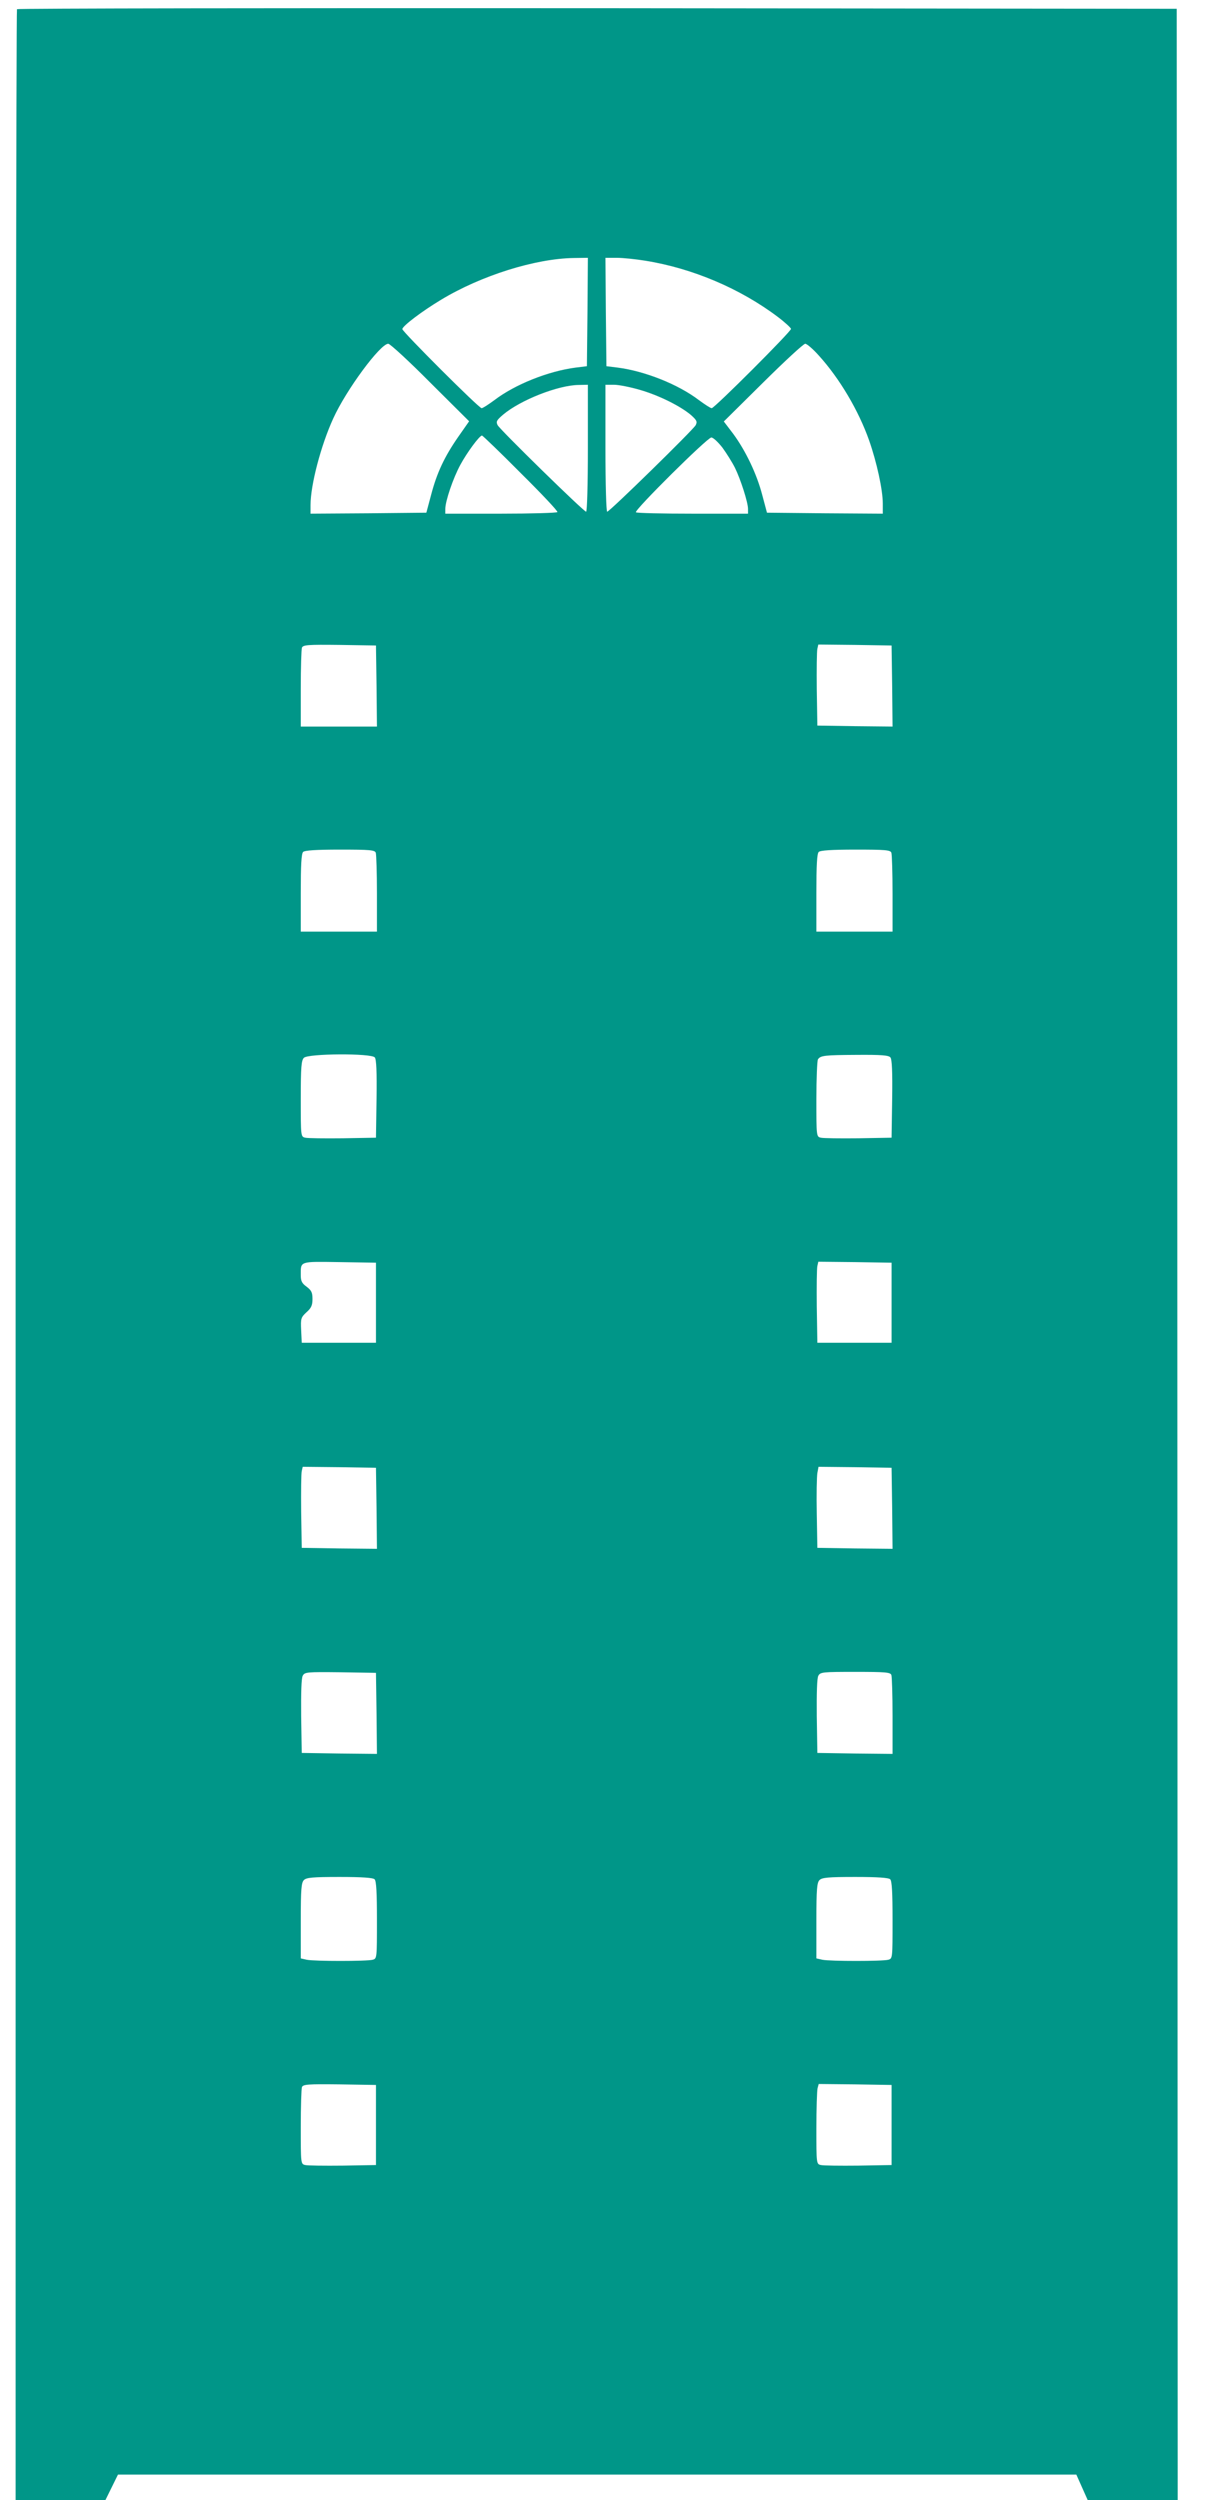 <?xml version="1.0" standalone="no"?>
<!DOCTYPE svg PUBLIC "-//W3C//DTD SVG 20010904//EN"
 "http://www.w3.org/TR/2001/REC-SVG-20010904/DTD/svg10.dtd">
<svg version="1.0" xmlns="http://www.w3.org/2000/svg"
 width="618pt" height="1280pt" viewBox="0 0 618 1280"
 preserveAspectRatio="xMidYMid meet">
<g transform="translate(0,1280) scale(0.1,-0.1)"
fill="#009688" stroke="none">
<path d="M87 12753 c-4 -3 -7 -2874 -7 -6380 l0 -6373 230 0 230 0 32 65 32
65 2454 0 2453 0 29 -65 29 -65 231 0 230 0 -2 6378 -3 6377 -2966 3 c-1631 1
-2969 -1 -2972 -5z m2921 -1550 l-3 -278 -57 -7 c-140 -18 -311 -86 -417 -167
-30 -22 -59 -41 -65 -41 -14 0 -406 392 -406 405 1 16 100 91 198 150 205 124
482 211 680 214 l72 1 -2 -277z m297 262 c242 -39 486 -143 678 -288 37 -28
67 -56 67 -61 0 -14 -392 -406 -406 -406 -6 0 -35 19 -65 41 -106 81 -277 149
-417 167 l-57 7 -3 278 -2 277 57 0 c32 0 99 -7 148 -15z m-1102 -624 l199
-198 -56 -80 c-70 -101 -109 -183 -139 -298 l-24 -90 -296 -3 -297 -2 0 44 c0
103 53 305 116 443 66 146 241 383 282 383 9 0 106 -89 215 -199z m1990 138
c106 -117 203 -281 257 -434 39 -111 70 -253 70 -323 l0 -52 -297 2 -296 3
-24 90 c-28 108 -85 227 -149 314 l-48 63 201 199 c110 109 207 199 216 199 8
0 40 -27 70 -61z m-1183 -474 c0 -184 -4 -325 -9 -325 -12 0 -439 418 -453
443 -9 18 -6 25 28 54 89 75 282 151 387 152 l47 1 0 -325z m266 299 c97 -28
206 -82 262 -129 30 -27 33 -34 24 -52 -14 -25 -441 -443 -453 -443 -5 0 -9
141 -9 325 l0 325 44 0 c24 0 84 -12 132 -26z m-610 -426 c106 -105 191 -195
188 -200 -3 -4 -133 -8 -290 -8 l-284 0 0 24 c0 40 40 158 77 226 34 63 98
150 111 150 3 0 93 -86 198 -192z m1033 130 c21 -29 50 -75 64 -103 29 -59 67
-177 67 -211 l0 -24 -283 0 c-156 0 -287 3 -291 7 -10 10 366 383 386 383 10
0 35 -24 57 -52z m-1771 -1220 l2 -208 -195 0 -195 0 0 194 c0 107 3 202 6
210 6 14 29 16 193 14 l186 -3 3 -207z m2640 -1 l2 -207 -192 2 -193 3 -3 185
c-1 102 0 195 3 208 l5 22 188 -2 187 -3 3 -208z m-2644 -853 c3 -9 6 -103 6
-210 l0 -194 -195 0 -195 0 0 198 c0 141 3 201 12 210 8 8 65 12 189 12 152 0
178 -2 183 -16z m2640 0 c3 -9 6 -103 6 -210 l0 -194 -195 0 -195 0 0 198 c0
141 3 201 12 210 8 8 65 12 189 12 152 0 178 -2 183 -16z m-2645 -1048 c8 -9
11 -74 9 -212 l-3 -199 -170 -3 c-93 -1 -180 0 -192 3 -23 5 -23 7 -23 199 0
164 3 197 16 210 21 22 345 24 363 2z m2640 0 c8 -9 11 -74 9 -212 l-3 -199
-170 -3 c-93 -1 -180 0 -192 3 -23 5 -23 7 -23 198 0 105 4 197 8 203 13 20
35 22 198 23 126 1 164 -2 173 -13z m-2634 -1256 l0 -205 -190 0 -190 0 -3 64
c-3 60 -1 66 27 92 25 22 31 36 31 68 0 33 -5 44 -30 63 -24 17 -30 29 -30 59
0 73 -9 70 199 67 l186 -3 0 -205z m2640 0 l0 -205 -190 0 -190 0 -3 185 c-1
102 0 195 3 208 l5 22 188 -2 187 -3 0 -205z m-2637 -1053 l2 -207 -192 2
-193 3 -3 185 c-1 102 0 195 3 208 l5 22 188 -2 187 -3 3 -208z m2640 0 l2
-207 -192 2 -193 3 -3 175 c-2 96 0 190 3 208 l6 32 187 -2 187 -3 3 -208z
m-2640 -1050 l2 -207 -192 2 -193 3 -3 188 c-1 119 1 195 8 207 10 19 20 20
193 18 l182 -3 3 -208z m2636 197 c3 -9 6 -103 6 -210 l0 -194 -192 2 -193 3
-3 188 c-1 118 1 195 8 207 10 19 22 20 189 20 154 0 180 -2 185 -16z m-2646
-1046 c9 -9 12 -69 12 -209 0 -196 0 -197 -22 -203 -30 -8 -297 -8 -337 0
l-31 7 0 193 c0 162 3 195 16 208 13 13 44 16 183 16 116 0 171 -4 179 -12z
m2640 0 c9 -9 12 -69 12 -209 0 -196 0 -197 -22 -203 -30 -8 -297 -8 -337 0
l-31 7 0 193 c0 162 3 195 16 208 13 13 44 16 183 16 116 0 171 -4 179 -12z
m-2633 -1258 l0 -205 -170 -3 c-93 -1 -180 0 -192 3 -23 5 -23 7 -23 194 0
104 3 197 6 205 6 14 29 16 193 14 l186 -3 0 -205z m2640 0 l0 -205 -170 -3
c-93 -1 -180 0 -192 3 -23 5 -23 7 -23 188 0 100 3 192 6 205 l6 22 187 -2
186 -3 0 -205z"/>
</g>
</svg>
